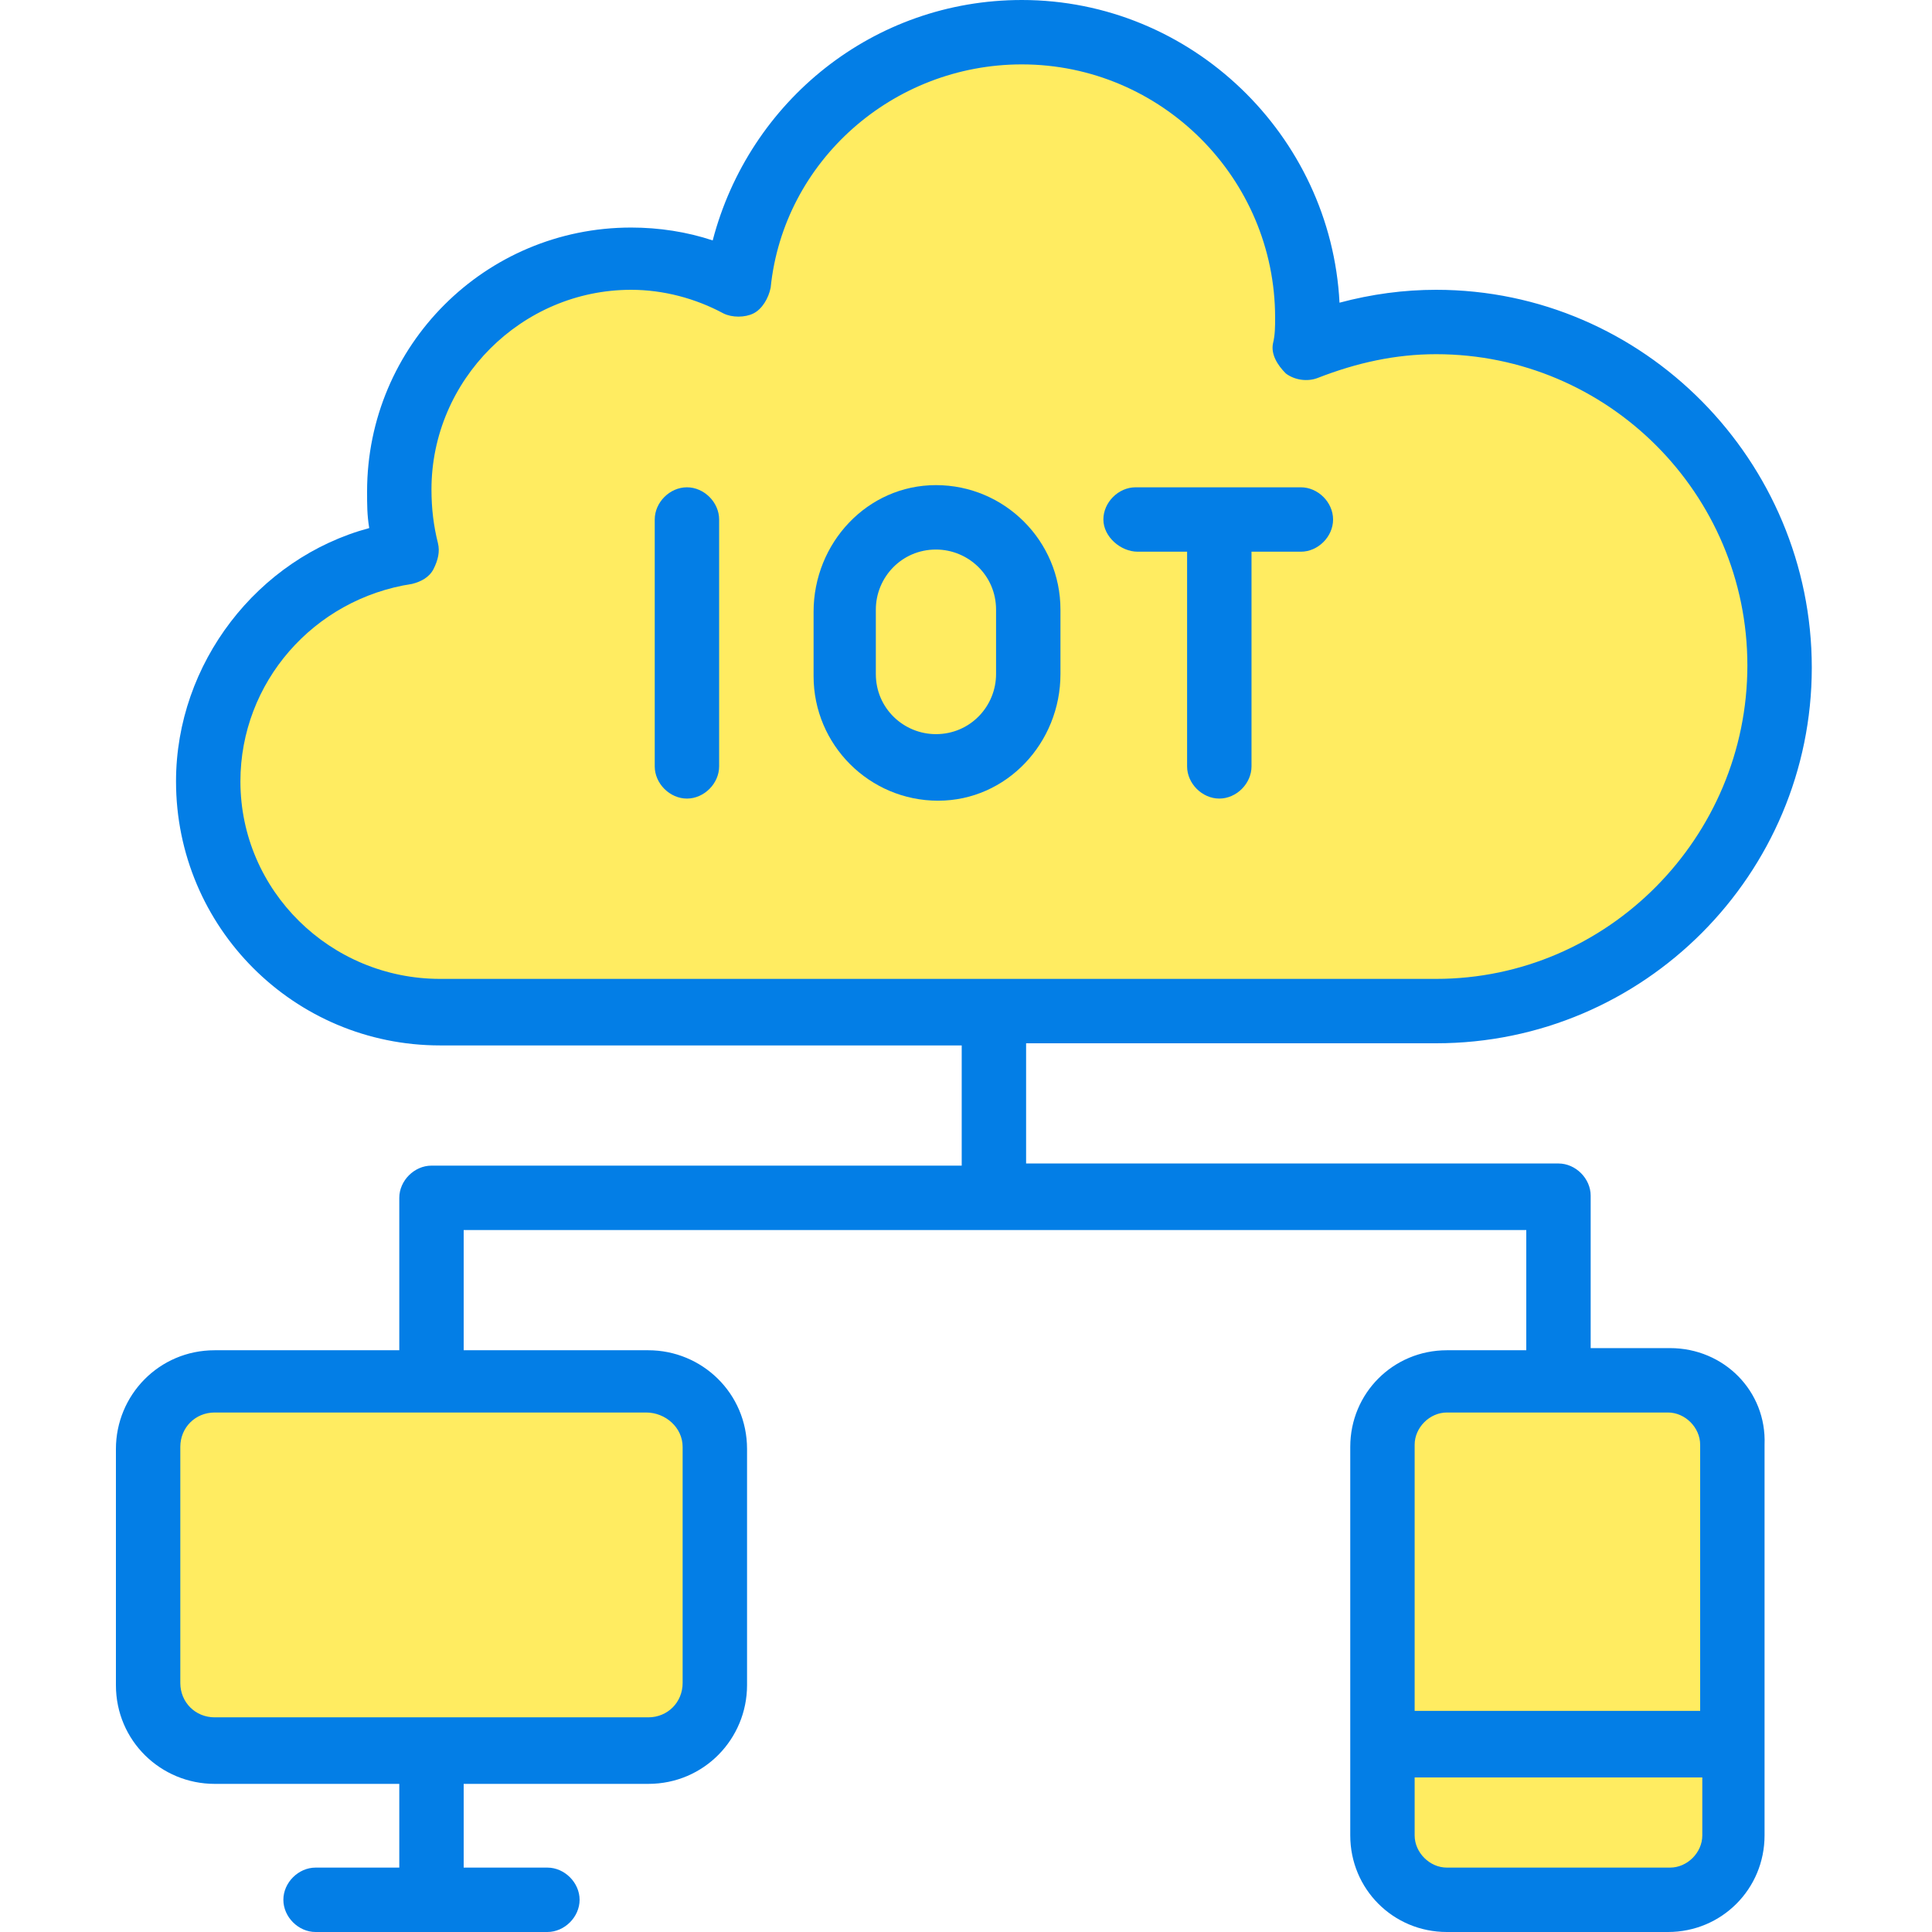 <svg width="100" height="100" viewBox="0 0 100 100" fill="none" xmlns="http://www.w3.org/2000/svg">
<path fill-rule="evenodd" clip-rule="evenodd" d="M74.333 52.333C84.222 52.333 92.111 44.333 92.111 34.555C92.111 24.666 84.111 16.777 74.333 16.777C71.889 16.777 69.667 17.222 67.556 18.111C67.667 17.555 67.667 17.111 67.667 16.555C67.667 8.444 61 1.777 52.889 1.777C45.333 1.777 39 7.555 38.222 14.889C36.556 14 34.667 13.555 32.667 13.555C26.111 13.555 20.667 18.889 20.667 25.555C20.667 26.666 20.778 27.666 21.111 28.666C15.333 29.444 10.778 34.444 10.778 40.555C10.778 47.111 16.111 52.555 22.778 52.555H51.444H74.333V52.333Z" fill="#FFEC61"/>
<path fill-rule="evenodd" clip-rule="evenodd" d="M37 87.223V75.001C37 73.112 35.444 71.557 33.556 71.557H22.333H11.111C9.222 71.557 7.667 73.112 7.667 75.001V87.223C7.667 89.112 9.222 90.668 11.111 90.668H22.333H33.556C35.333 90.668 37 89.112 37 87.223Z" fill="#FFEC61"/>
<path fill-rule="evenodd" clip-rule="evenodd" d="M89.778 90.333V74.778C89.778 72.889 88.222 71.444 86.444 71.444H80.667H74.889C73 71.444 71.556 73 71.556 74.778V90.222H89.778V90.333Z" fill="#FFEC61"/>
<path fill-rule="evenodd" clip-rule="evenodd" d="M86.444 98.333C88.333 98.333 89.778 96.777 89.778 95V90.333H71.556V95C71.556 96.889 73.111 98.333 74.889 98.333H86.444Z" fill="#FFEC61"/>
<path d="M86.444 69.778H82.333V61.889C82.333 61 81.556 60.222 80.667 60.222H53.111V54H74.333C85.111 54 93.778 45.222 93.778 34.556C93.778 23.889 85.111 15 74.333 15C72.667 15 71 15.222 69.333 15.667C68.889 7 61.667 0 52.889 0C45.222 0 38.778 5.222 36.889 12.444C35.556 12 34.111 11.778 32.667 11.778C25.111 11.778 19 17.889 19 25.444C19 26.111 19 26.667 19.111 27.333C13.333 28.889 9.111 34.333 9.111 40.444C9.111 48 15.222 54.111 22.778 54.111H49.778V60.333H22.333C21.444 60.333 20.667 61.111 20.667 62V69.889H11.111C8.222 69.889 6 72.222 6 75V87.222C6 90.111 8.333 92.333 11.111 92.333H20.667V96.667H16.333C15.444 96.667 14.667 97.444 14.667 98.333C14.667 99.222 15.444 100 16.333 100H28.333C29.222 100 30 99.222 30 98.333C30 97.444 29.222 96.667 28.333 96.667H24V92.333H33.556C36.444 92.333 38.667 90 38.667 87.222V75C38.667 72.111 36.333 69.889 33.556 69.889H24V63.667H79V69.889H74.889C72.111 69.889 69.889 72.111 69.889 74.889V95C69.889 97.778 72.111 100 74.889 100H86.333C89.111 100 91.333 97.778 91.333 95V74.778C91.445 72 89.222 69.778 86.444 69.778ZM12.444 40.444C12.444 35.333 16.222 31 21.333 30.222C21.778 30.111 22.222 29.889 22.444 29.444C22.667 29 22.778 28.556 22.667 28.111C22.444 27.222 22.333 26.333 22.333 25.333C22.333 19.667 27 15 32.667 15C34.333 15 36 15.444 37.444 16.222C37.889 16.444 38.556 16.444 39 16.222C39.444 16 39.778 15.444 39.889 14.889C40.556 8.333 46.222 3.333 52.889 3.333C60.111 3.333 66 9.222 66 16.444C66 16.889 66 17.333 65.889 17.778C65.778 18.333 66.111 18.889 66.556 19.333C67 19.667 67.667 19.778 68.222 19.556C70.222 18.778 72.222 18.333 74.333 18.333C83.222 18.333 90.444 25.556 90.444 34.444C90.444 43.333 83.222 50.667 74.333 50.667H22.778C17.111 50.667 12.444 46.111 12.444 40.444ZM35.333 74.889V87.111C35.333 88.111 34.556 88.889 33.556 88.889H11.111C10.111 88.889 9.333 88.111 9.333 87.111V74.889C9.333 73.889 10.111 73.111 11.111 73.111H33.444C34.444 73.111 35.333 73.889 35.333 74.889ZM74.889 73.111H86.333C87.222 73.111 88 73.889 88 74.778V88.556H73.222V74.778C73.222 73.889 74 73.111 74.889 73.111ZM86.444 96.667H74.889C74 96.667 73.222 95.889 73.222 95V92H88.111V95C88.111 95.889 87.333 96.667 86.444 96.667Z" fill="#037EE6"/>
<path d="M35.556 25.223C34.667 25.223 33.889 26 33.889 26.889V39.667C33.889 40.556 34.667 41.334 35.556 41.334C36.444 41.334 37.222 40.556 37.222 39.667V26.889C37.222 26 36.444 25.223 35.556 25.223Z" fill="#037EE6"/>
<path d="M54.889 34.888V31.555C54.889 27.999 52 25.11 48.444 25.11C44.889 25.11 42.111 28.11 42.111 31.666V34.999C42.111 38.555 45 41.444 48.556 41.444C52.111 41.444 54.889 38.444 54.889 34.888ZM51.556 34.888C51.556 36.555 50.222 37.999 48.444 37.999C46.778 37.999 45.333 36.666 45.333 34.888V31.555C45.333 29.888 46.667 28.444 48.444 28.444C50.111 28.444 51.556 29.777 51.556 31.555V34.888Z" fill="#037EE6"/>
<path d="M58.889 28.556H61.444V39.667C61.444 40.556 62.222 41.334 63.111 41.334C64 41.334 64.778 40.556 64.778 39.667V28.556H67.333C68.222 28.556 69 27.778 69 26.889C69 26 68.222 25.223 67.333 25.223H58.778C57.889 25.223 57.111 26 57.111 26.889C57.111 27.778 58 28.556 58.889 28.556Z" fill="#037EE6"/>
</svg>
